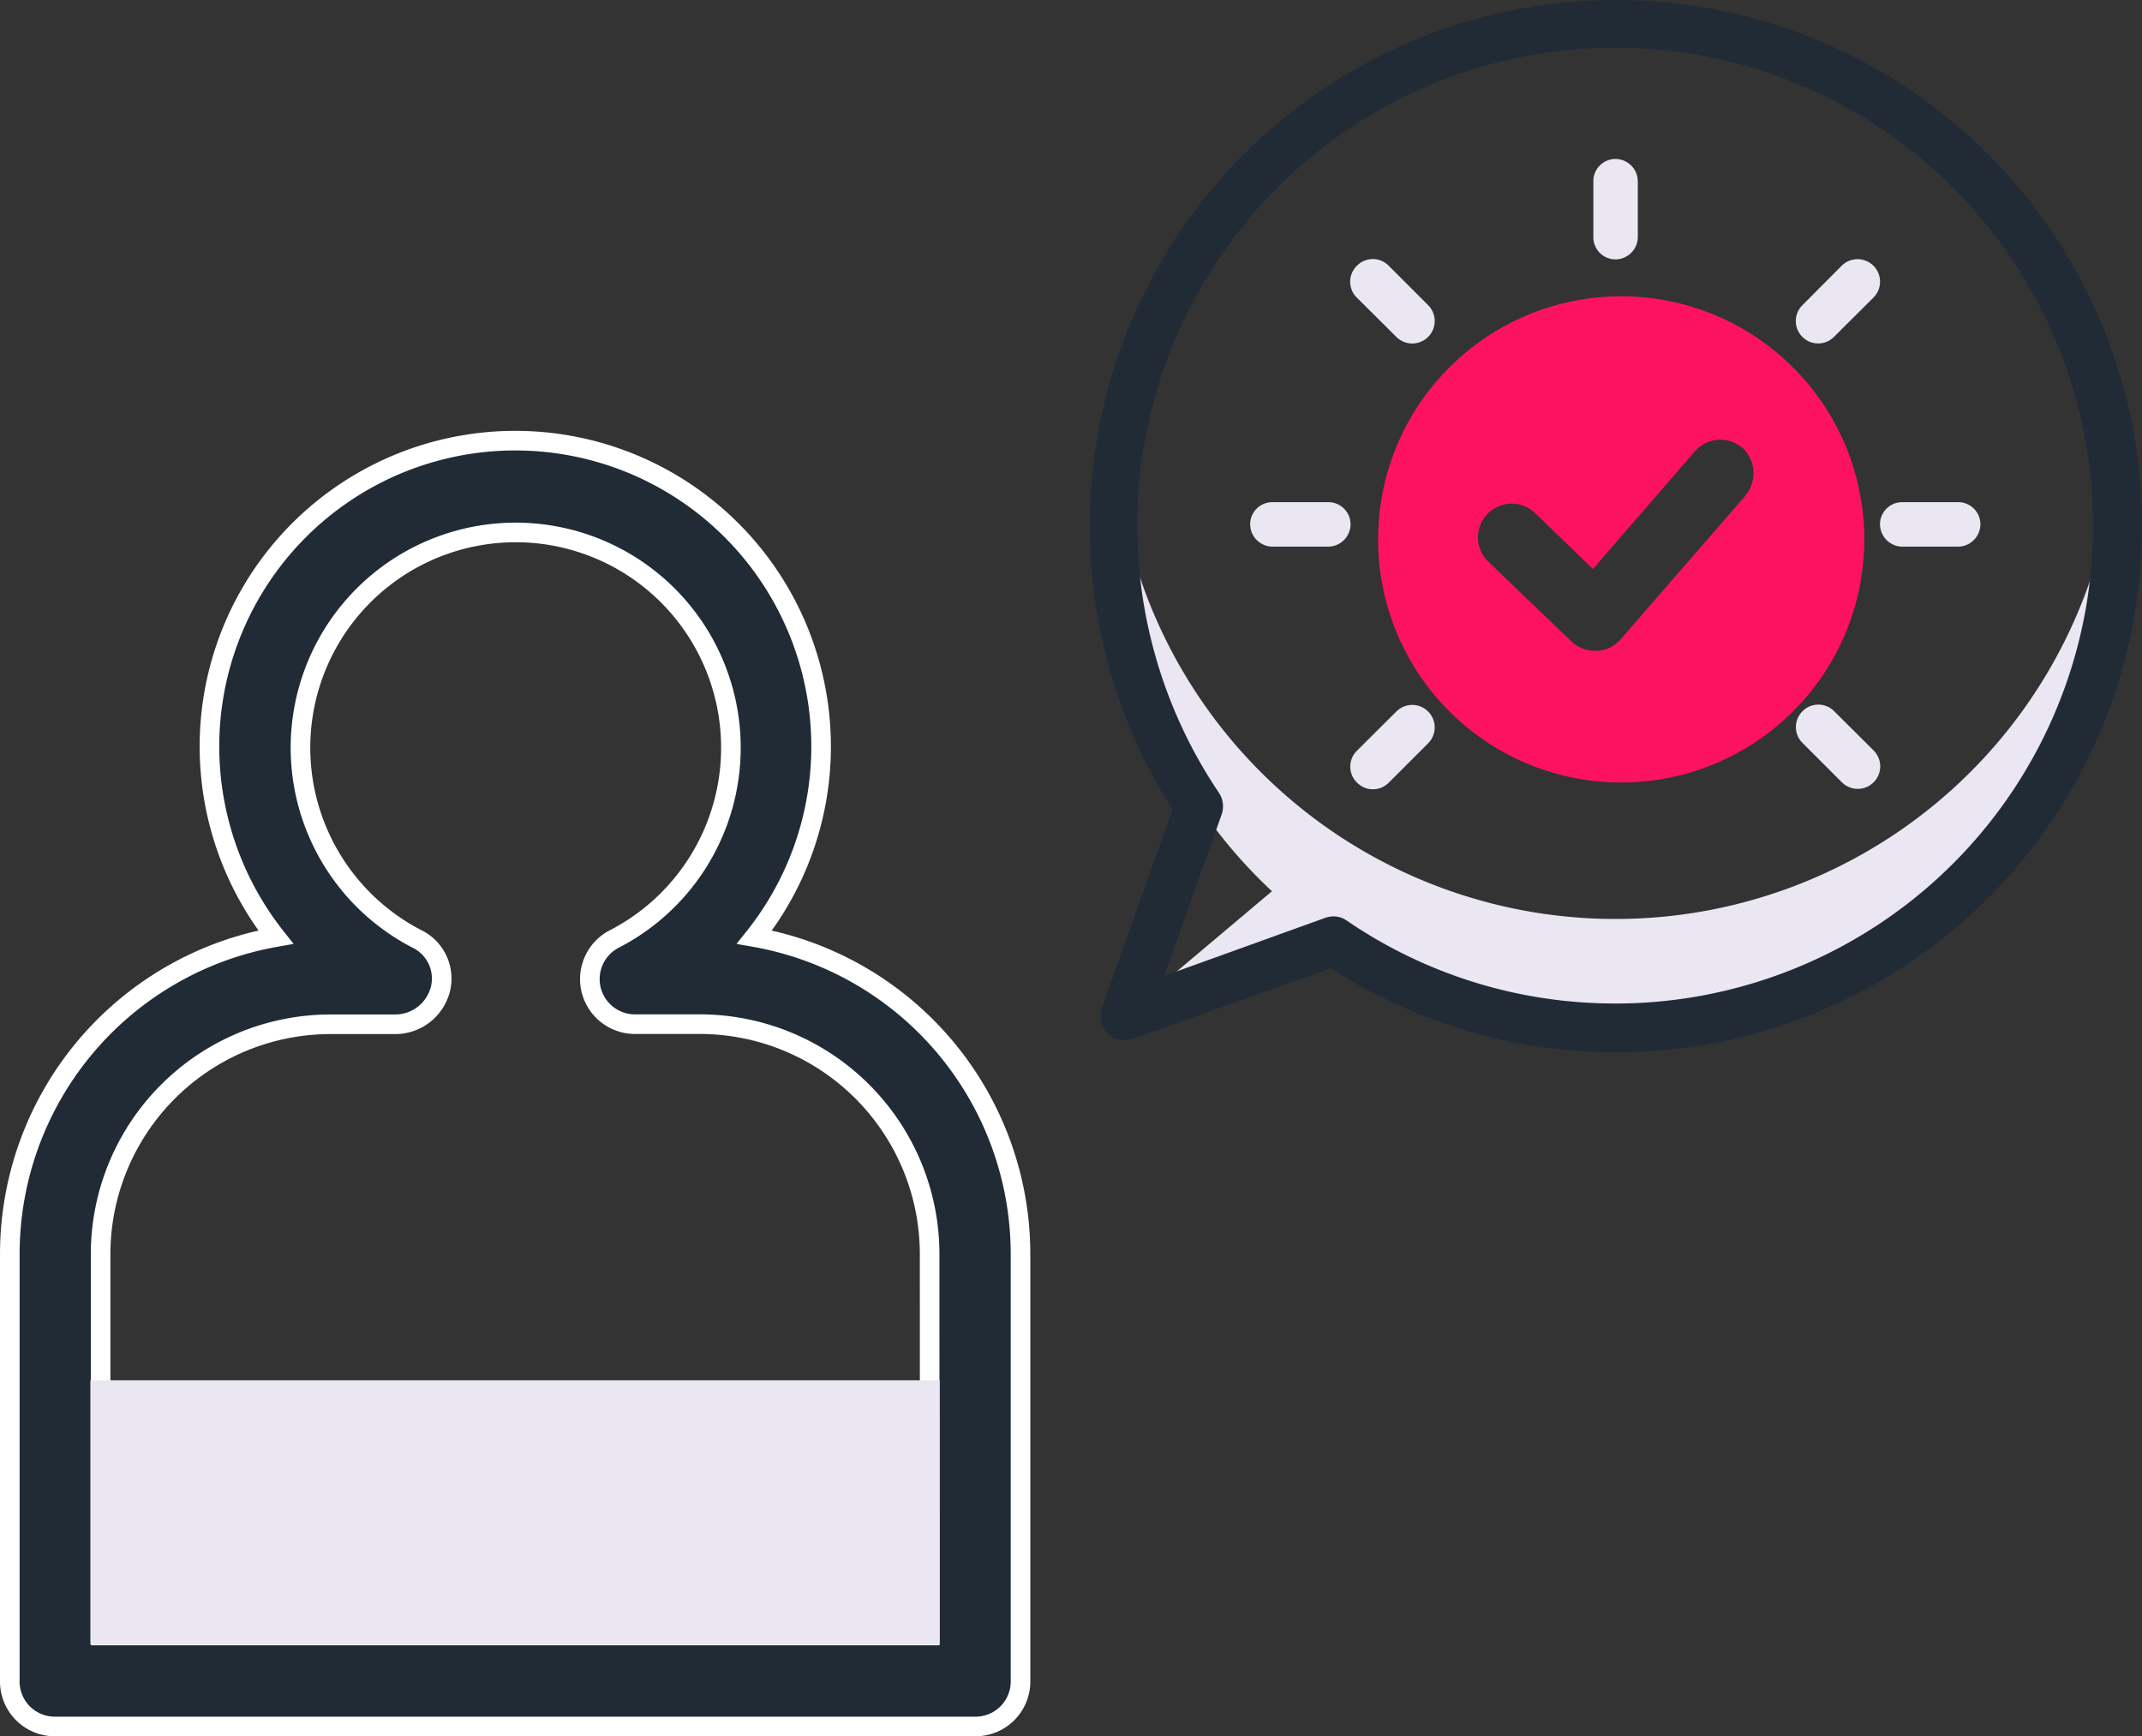 <svg xmlns="http://www.w3.org/2000/svg" width="54.631" height="44.275" viewBox="0 0 54.631 44.275">
  <rect x="0" y="0" width="54.631" height="44.275" fill="#333333" stroke="none"/>
  <g id="Group_907" data-name="Group 907" transform="translate(-943.179 -176)">
    <g id="Group_888" data-name="Group 888" transform="translate(-1.86 -1.095)">
      <g id="Group_886" data-name="Group 886" transform="translate(945.289 174.095)">
        <g id="Group_878" data-name="Group 878" transform="translate(27.541 3)">
          <g id="Group_881" data-name="Group 881" transform="translate(0 0)">
            <path id="Path_584" data-name="Path 584" d="M187.6,98.97a12.4,12.4,0,0,1,.074-1.37,12.8,12.8,0,0,0,25.445,0A12.8,12.8,0,0,1,193.2,109.557h0l-5.331,1.9,3.764-3.171A12.681,12.681,0,0,1,187.6,98.97Z" transform="translate(-186.983 -85.557)" fill="#ebe7f2"/>
            <path id="Path_590" data-name="Path 590" d="M196.013,0a13.42,13.42,0,0,0-11.3,20.644l-1.8,5.059a.621.621,0,0,0,.79.79l5.047-1.8A13.418,13.418,0,1,0,196.013,0Zm0,25.592a12.094,12.094,0,0,1-6.849-2.11.577.577,0,0,0-.346-.111.627.627,0,0,0-.21.037L184.5,24.889l1.468-4.121a.632.632,0,0,0-.074-.555,12.188,12.188,0,1,1,10.119,5.38Z" transform="translate(-182.6 0)" fill="#212b36"/>
            <g id="Group_895" data-name="Group 895">
              <g id="Group_879" data-name="Group 879" transform="translate(4.094 4.054)">
                <path id="Path_594" data-name="Path 594" d="M233.8,94.867a.564.564,0,0,1,.567-.567h1.426a.564.564,0,0,1,.567.567.574.574,0,0,1-.567.567h-1.426A.574.574,0,0,1,233.8,94.867Z" transform="translate(-233.8 -85.547)" fill="#ebe7f2"/>
                <path id="Path_595" data-name="Path 595" d="M332.9,94.867a.564.564,0,0,1,.567-.567h1.426a.564.564,0,0,1,.567.567.574.574,0,0,1-.567.567h-1.426A.574.574,0,0,1,332.9,94.867Z" transform="translate(-316.836 -85.547)" fill="#ebe7f2"/>
                <path id="Path_596" data-name="Path 596" d="M288.367,42.861a.564.564,0,0,1-.567-.567V40.867a.564.564,0,0,1,.567-.567.574.574,0,0,1,.567.567v1.426A.574.574,0,0,1,288.367,42.861Z" transform="translate(-279.047 -40.3)" fill="#ebe7f2"/>
                <path id="Path_597" data-name="Path 597" d="M249.72,56.22a.568.568,0,0,1,.811,0l1.005,1.005a.573.573,0,1,1-.811.81l-1.005-1A.568.568,0,0,1,249.72,56.22Z" transform="translate(-246.997 -53.497)" fill="#ebe7f2"/>
                <path id="Path_598" data-name="Path 598" d="M319.82,126.32a.568.568,0,0,1,.811,0l1.005,1a.573.573,0,0,1-.811.81l-1.005-1.005A.568.568,0,0,1,319.82,126.32Z" transform="translate(-305.734 -112.234)" fill="#ebe7f2"/>
                <path id="Path_599" data-name="Path 599" d="M249.72,128.136a.568.568,0,0,1,0-.81l1.005-1a.573.573,0,0,1,.811.81l-1.005,1.005A.568.568,0,0,1,249.72,128.136Z" transform="translate(-246.997 -112.234)" fill="#ebe7f2"/>
                <path id="Path_600" data-name="Path 600" d="M319.82,58.036a.568.568,0,0,1,0-.81l1-1.005a.573.573,0,0,1,.811.811l-1.005,1A.567.567,0,0,1,319.82,58.036Z" transform="translate(-305.734 -53.497)" fill="#ebe7f2"/>
              </g>
              <path id="Path_601" data-name="Path 601" d="M177,0a6.2,6.2,0,1,0,6.2,6.2A6.2,6.2,0,0,0,177,0Zm3.168,5.087-3.186,3.665a.845.845,0,0,1-.617.291h-.034a.887.887,0,0,1-.6-.24l-2.124-2.038a.86.86,0,1,1,1.2-1.233l1.473,1.422,2.6-3a.865.865,0,0,1,1.216-.086.88.88,0,0,1,.068,1.216Z" transform="translate(-163.443 7.556)" fill="rgba(255,19,99,0.99)"/>
            </g>
          </g>
        </g>
        <g id="Group_884" data-name="Group 884" transform="translate(0 14.23)">
          <path id="Path_606" data-name="Path 606" d="M18.992,277.369a7.8,7.8,0,1,0-13.9-4.864,7.845,7.845,0,0,0,1.691,4.864A8.213,8.213,0,0,0,0,285.452v10.885A1.147,1.147,0,0,0,1.158,297.5H24.62a1.147,1.147,0,0,0,1.158-1.158V285.452a8.213,8.213,0,0,0-6.786-8.083Zm4.47,17.81H2.316v-9.727a5.866,5.866,0,0,1,5.86-5.86H9.843a1.188,1.188,0,0,0,1.135-.88,1.124,1.124,0,0,0-.6-1.3,5.489,5.489,0,1,1,5.049,0,1.15,1.15,0,0,0,.533,2.177H17.6a5.866,5.866,0,0,1,5.86,5.86Z" transform="translate(0 -264.7)" fill="#212b36" stroke="#fff" stroke-width="0.5"/>
        </g>
      </g>
      <g id="Group_885" data-name="Group 885" transform="translate(947.344 212.296)">
        <g id="Group_883" data-name="Group 883" transform="translate(0)">
          <path id="Path_602" data-name="Path 602" d="M5,368.2H26.661v6.731H5Z" transform="translate(-5 -368.2)" fill="#ebe7f2"/>
        </g>
      </g>
    </g>
  </g>
</svg>
